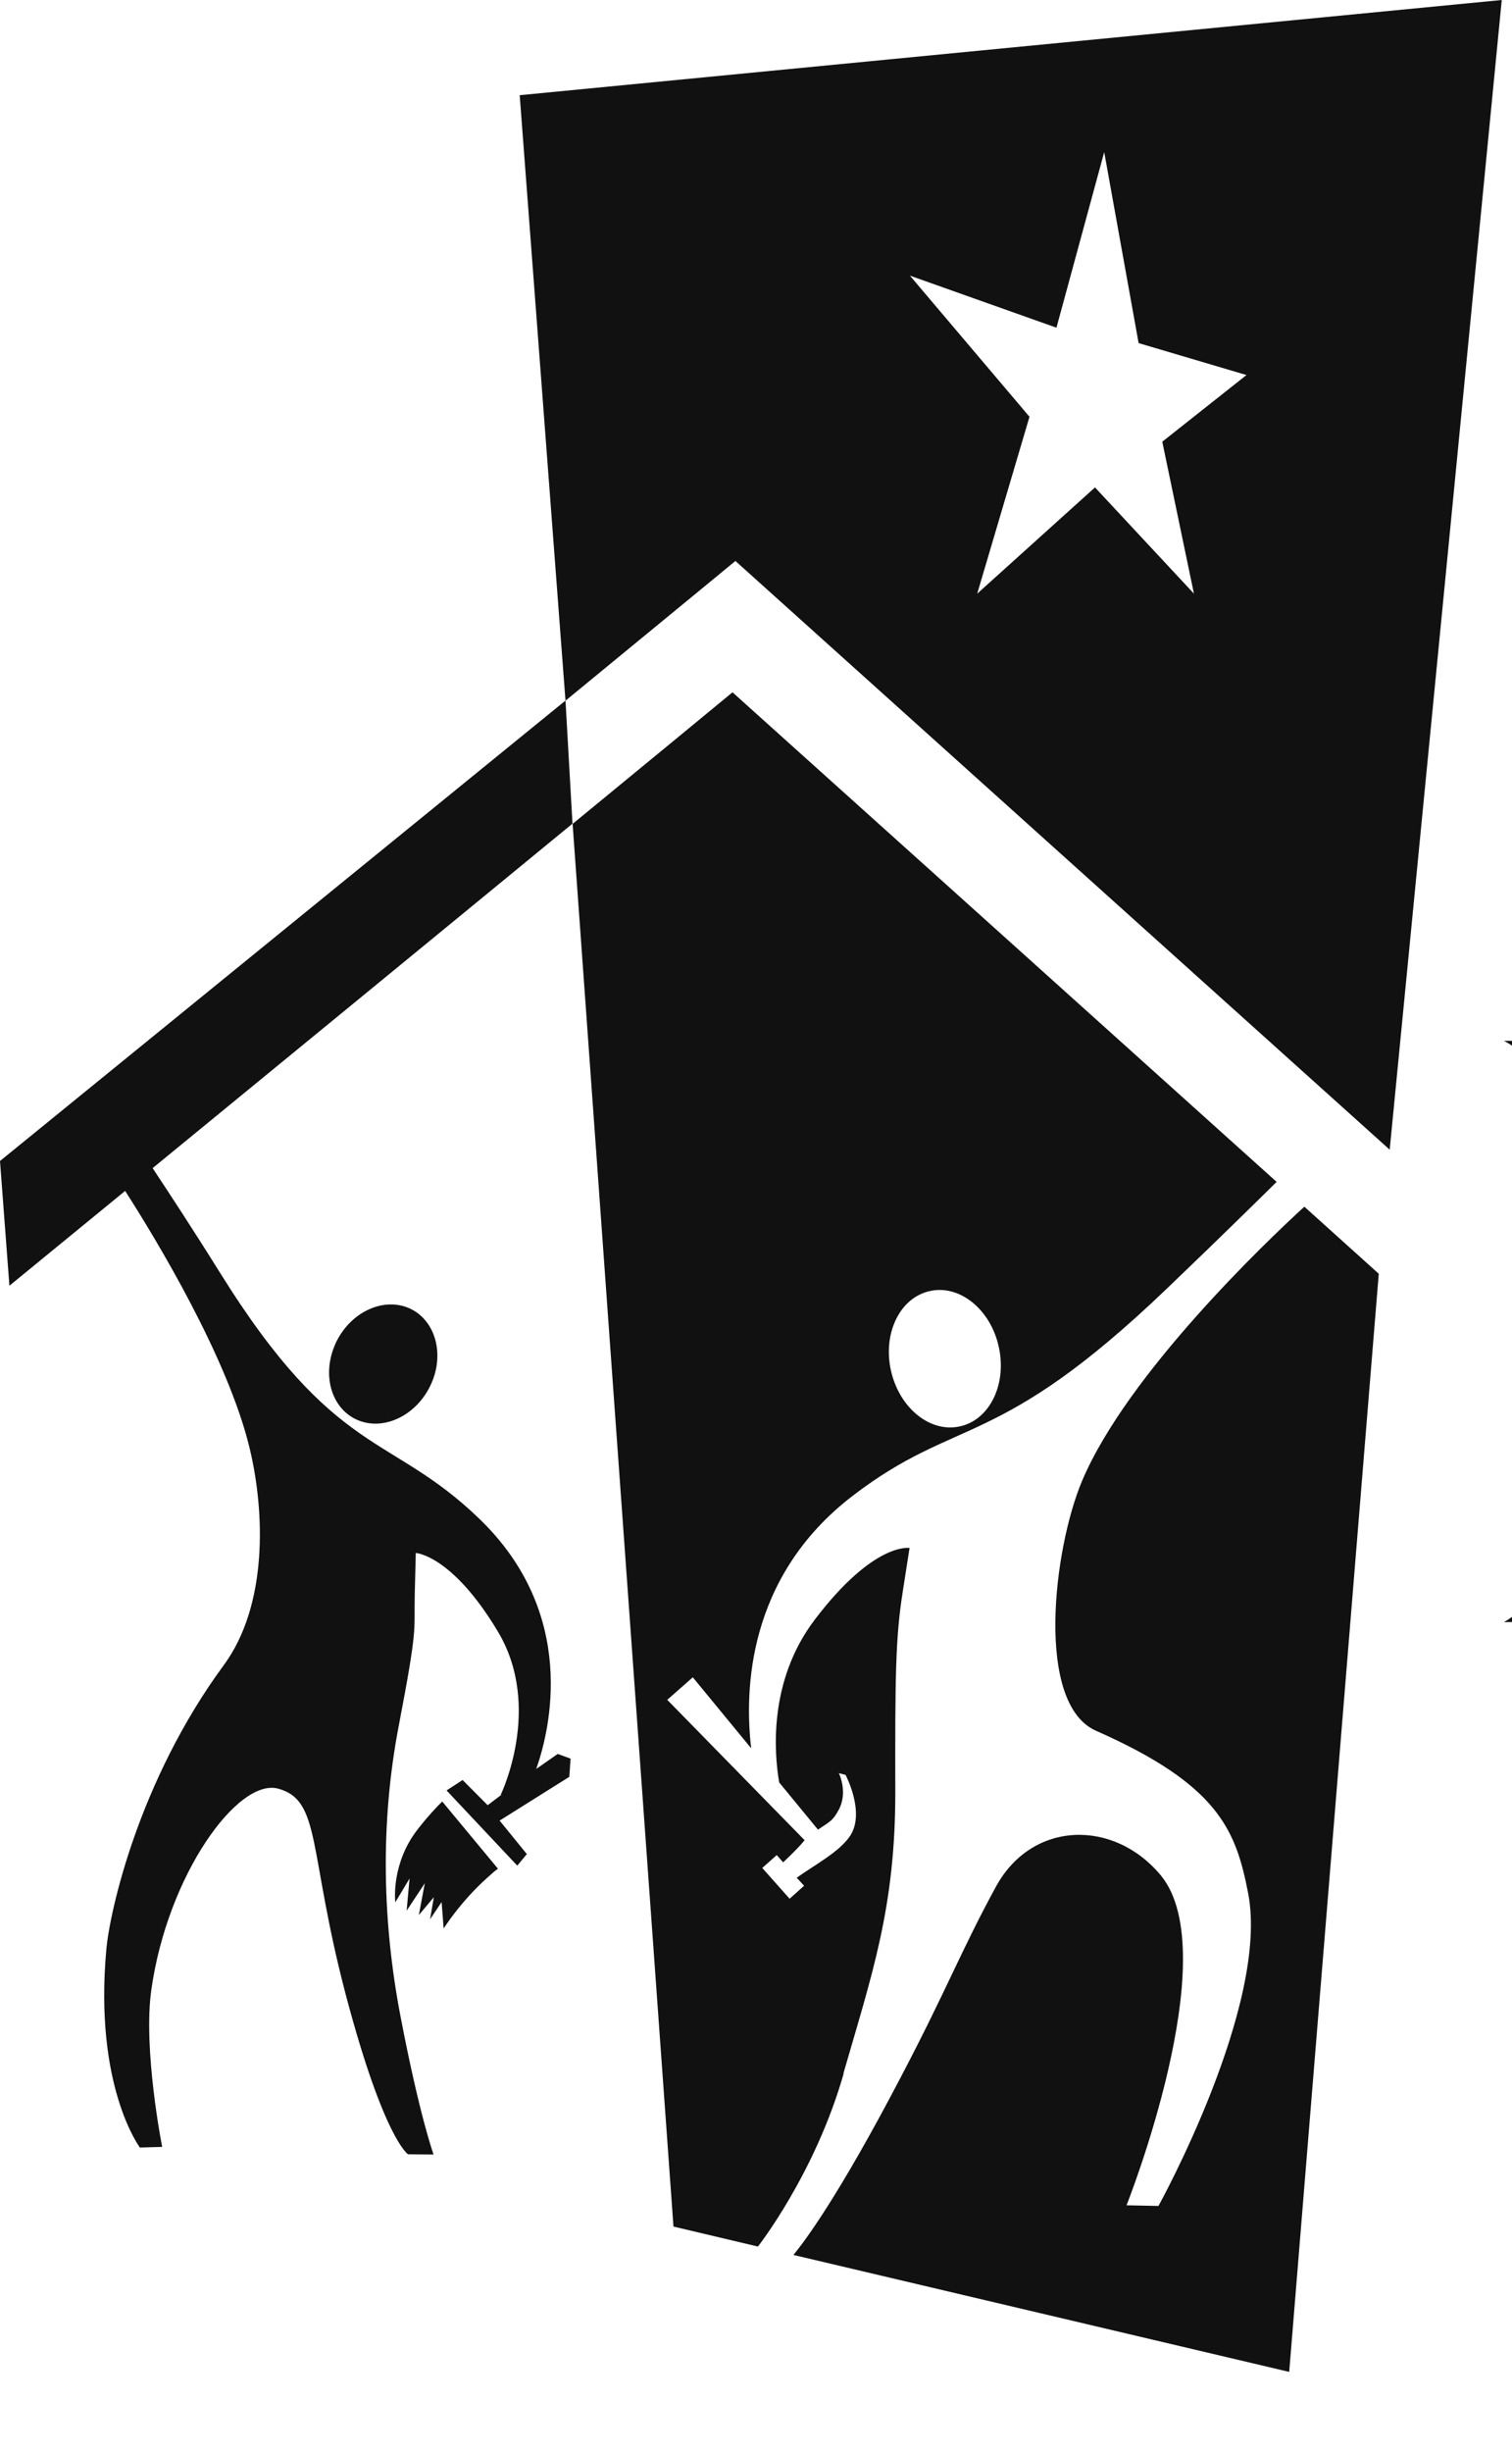 <svg viewBox="0 0 118.876 192.68" data-name="Layer 2" id="Layer_2" xmlns="http://www.w3.org/2000/svg" style="max-height: 500px" width="118.876" height="192.68"><defs><style>      .cls-1 {        fill: #111;      }    </style></defs><g data-name="Layer 1" id="Layer_1-2"><g><path d="M26.36,105.62c-1.09,2.45-.29,5.12,1.79,5.98,2.08.86,4.66-.42,5.75-2.86,1.09-2.42.29-5.09-1.79-5.97-2.09-.86-4.65.41-5.75,2.84" class="cls-1"/><path d="M66.31,162.93c2.27-7.87,4.09-13.06,4.08-22.14-.02-9.07.02-12.1.57-15.62l.55-3.53s-2.79-.51-7.46,5.64c-3.7,4.88-3.16,10.62-2.79,12.78l3.05,3.71c1.04-.68,1.18-.76,1.59-1.48.82-1.43.05-2.96.05-2.96l.53.14s1.56,2.93.37,4.77c-.83,1.28-2.9,2.36-4.21,3.31l.58.63-1.14,1.02-2.15-2.42,1.14-1.01.5.57s1.13-1.04,1.69-1.74l-10.8-11.03,2.01-1.77,4.59,5.58c-.53-4.49-.34-13.44,7.94-19.81,8.34-6.41,11.33-3.46,24.77-16.34,4.5-4.31,7.59-7.36,8.6-8.36-15.09-13.57-39.63-35.65-42.78-38.47-1.32,1.1-6.21,5.11-12.57,10.34l7.93,110.22,6.64,1.57h0s4.49-5.71,6.74-13.59M73.1,101.45c2.34-.53,4.77,1.43,5.42,4.36.66,2.94-.69,5.75-3.04,6.27-2.34.53-4.76-1.42-5.43-4.37-.66-2.94.7-5.74,3.05-6.26" class="cls-1"/><path d="M108.39,100.08c-1.57-1.42-3.57-3.22-5.84-5.26-3,2.74-13.9,13.13-17.46,21.51-2.28,5.37-3.72,17.55,1.08,19.67,9.62,4.25,11,7.8,11.96,12.76,1.7,8.78-7.05,24.58-7.05,24.58l-2.51-.05s7.82-19.69,2.7-25.92c-3.68-4.44-10.1-4.33-12.95.85-2.72,4.97-3.9,8.16-7.53,15.06-4.85,9.28-7.53,12.85-8.41,13.91l38.98,9.19,7.04-86.28Z" class="cls-1"/><path d="M42.16,139c1.06-3.01,3.36-12.18-4.55-19.73-6.99-6.7-11.21-4.66-20.3-19.24-2.26-3.62-4.17-6.52-5.31-8.24,9.58-7.85,23.3-19.09,33.01-27.07l-.55-9.67L0,91.23l.74,9.8s3.66-3,9.1-7.45c2.46,3.84,8.06,13.09,9.78,20.19,1.22,5.05,1.44,12.37-2.03,17.08-6.71,9.12-8.97,19.39-9.23,22.34-.98,10.77,2.64,15.56,2.64,15.56l1.75-.05s-1.52-7.66-.85-12.36c1.28-9.04,6.81-16.65,9.97-15.79,3.4.92,2.34,4.88,5.32,16.21,3,11.34,4.89,12.52,4.89,12.52l2.01.02s-1.09-2.96-2.61-10.9c-1.37-7.16-1.64-14.97-.12-22.84,1.51-7.89,1.18-7.23,1.25-10.39l.08-3.14s2.84.15,6.44,6.15c3.59,5.97.23,12.87.23,12.87l.09-.04-1.11.84-1.97-1.98-1.26.82,5.56,5.91.75-.91-2.14-2.63,5.48-3.44.1-1.43-1.01-.37-1.72,1.2Z" class="cls-1"/><path d="M34.76,141.57c-.59.56-1.79,1.92-2.32,2.73-1.69,2.59-1.36,5.18-1.36,5.18l1.12-1.87-.23,2.53,1.43-2.16-.47,2.5,1.18-1.4-.3,1.74.91-1.36.16,2.08s1.31-2.1,3.43-3.99c.39-.35.58-.53.84-.71l-4.38-5.28Z" class="cls-1"/><path d="M86.82,11.98l2.7,14.98,8.48,2.51-6.62,5.24,2.49,11.94-7.78-8.35-9.26,8.35,4.11-13.9-9.4-11.09,11.52,4.09,3.75-13.78ZM40.86,7.48l3.6,47.58,10.76-8.84,2.6-2.14,51.44,46.26L118.07,0,40.86,7.48Z" class="cls-1"/><path d="M142.43,93.2c0,7.06-5.49,10.08-11.07,10.08-1.9,0-4.25-.13-4.25-.13v-18.47s2.19-.2,5.49-.2c7.76,0,9.82,5.57,9.82,8.72M132.02,81.79h-13.78c1.1.54,1.98,1.47,1.98,3.03v39.62c0,1.47-.88,2.42-1.98,3.02h10.92c-1.1-.6-2.05-1.55-2.05-3.02v-18.47h4.25c3.81,0,5.35,2.9,7.25,5.58,2.56,3.76,5.21,7.86,8.95,12.89,1.09,1.42,3.14,3.15,6,3.15l7.48-.13s-3.16-1.07-4.69-2.68c-3.22-3.16-11-15.44-11-15.44-1.09-1.48-3.15-4.3-7.1-5.04,4.54-.34,11.57-4.03,11.57-11.29,0-4.23-3.15-11.21-17.81-11.21" class="cls-1"/><path d="M177.76,107.11h-16.71c.59-4.64,3.46-9.01,8.8-9.01,4.02,0,7.91,2.48,7.91,9.01M172.48,124.17c-7.78,0-11.73-5.91-11.73-12.71v-1.88h23.75c0-9.93-7.55-13.89-13.78-13.89-11.21,0-16.87,9-16.87,16.32,0,7.99,6.31,16.04,16.65,16.04,7.85,0,13.48-5.37,13.7-10.87-1.39,3.15-6.59,6.99-11.72,6.99" class="cls-1"/><path d="M211.77,111.46c0,10.62-6.08,13.97-9.68,13.97-5.57,0-7.47-3.15-7.47-3.15v-20.22c1.97-2.21,4.91-2.75,7.25-2.75,4.18,0,9.9,2.55,9.9,12.15M185.52,82.93c1.17.33,2.57.6,2.57,2.68v38.56c.87.4,7.1,3.88,12.97,3.88,11.72,0,17.59-8.66,17.59-16.86,0-6.98-4.83-15.51-14-15.51-4.47,0-7.11,1.41-10.04,3.83v-18.33l-9.09,1.75Z" class="cls-1"/><path d="M250.1,95.69v26.39c0,2.02.66,3.5,2.94,3.82l-6.38,2.15c-1.76-.94-2.64-1.67-2.64-4.7-2.2,2.22-5.5,4.7-10.7,4.7-4.33,0-11.14-2.62-11.14-12.62v-15.44c0-2.09-1.39-2.35-2.49-2.69l8.87-1.61v19.74c0,5.71,3.37,8.67,7.54,8.67,3.59,0,5.64-1.55,7.77-3.43v-20.69c0-2.09-1.39-2.35-2.57-2.69l8.8-1.61Z" class="cls-1"/><path d="M260.14,82.26c1.9,0,3.59,1.47,3.59,3.22,0,1.88-1.69,3.43-3.59,3.43s-3.67-1.54-3.67-3.43c0-1.75,1.68-3.22,3.67-3.22M263.36,95.69v29.21c0,1.48.73,1.95,1.91,2.55h-10.19c1.1-.6,1.91-1.07,1.91-2.55v-24.91c0-2.09-1.39-2.35-2.57-2.69l8.94-1.61Z" class="cls-1"/><path d="M276.7,81.18v43.71c0,1.48.73,1.95,1.9,2.55h-10.19c1.11-.6,1.92-1.07,1.92-2.55v-39.42c0-2.07-1.4-2.28-2.72-2.68l9.09-1.62Z" class="cls-1"/><path d="M287.34,111.2c0-7.45,4.32-12.83,11.14-12.83,3,0,4.83,1.62,5.87,3.16v20.55c-1.18.94-3.75,2.49-6.39,2.49-3.44,0-10.62-2.62-10.62-13.37M301.77,82.8c1.18.39,2.57.6,2.57,2.68v12.42c-1.69-1.27-3.75-2.21-6.9-2.21-10.63,0-16.87,8.39-16.87,15.77,0,8.26,4.33,16.59,14.44,16.59,3.96,0,7.77-2.15,9.54-3.62l.14,3.62,8.65-2.2c-1.1-.42-2.57-.61-2.57-2.7v-41.97l-9.01,1.62Z" class="cls-1"/><path d="M320.83,82.26c1.9,0,3.59,1.47,3.59,3.22,0,1.88-1.69,3.43-3.59,3.43s-3.67-1.54-3.67-3.43c0-1.75,1.69-3.22,3.67-3.22M324.05,95.69v29.21c0,1.48.73,1.95,1.9,2.55h-10.19c1.1-.6,1.91-1.07,1.91-2.55v-24.91c0-2.09-1.39-2.35-2.56-2.69l8.94-1.61Z" class="cls-1"/><path d="M358.79,105.02v19.88c0,1.49.8,1.95,1.9,2.55h-10.04c1.24-.6,1.9-1.07,1.9-2.55v-17.46c0-3.69-1.32-7.78-7.77-7.78-3.07,0-6.01,1.88-7.4,3.49v21.76c0,1.49.73,1.95,1.91,2.55h-10.11c1.16-.6,1.82-1.07,1.82-2.55v-24.91c0-2.08-1.17-2.42-2.42-2.82l8.79-1.48v4.76c1.61-1.61,5.86-4.76,10.56-4.76,5.49,0,10.85,3.35,10.85,9.33" class="cls-1"/><path d="M388.03,133.09c0,4.02-4.83,6.98-11.07,6.98-7.18,0-11.06-2.96-11.06-6.11,0-2.27,2.27-4.43,5.2-5.45,1.54.21,4.7.34,9.68.48,1.54,0,7.25.07,7.25,4.1M392.8,130.82c0-5.72-5.86-7.12-10.78-7.12l-6.38-.08c-4.54,0-5.86-.73-5.86-1.88,0-1.74,2.05-2.62,4.25-2.82.74.13,1.61.2,2.57.2,8.28,0,13.77-5.37,13.77-11.69,0-3.01-1.47-6.24-4.25-8.51h6.9v-2.56h-11.07c-2.05-.61-3.8-.67-5.86-.67-7.02,0-13.26,5.24-13.26,11.74,0,5.32,3.15,9.01,7.78,10.82-2.79,1.28-6.16,3.35-6.16,6.04,0,3.03,3.59,3.83,3.59,3.83-2.57,1.07-6.74,2.82-6.74,7.19,0,5.44,6.89,7.59,13.41,7.59,10.55,0,18.1-5.64,18.1-12.08M384.01,107.57c0,6.58-3.59,9.27-7.85,9.27-3,0-7.1-2.15-7.1-9.81,0-6.25,2.93-9.14,7.55-9.14,3.96,0,7.4,2.83,7.4,9.67" class="cls-1"/><path d="M153.81,134.51s-6.59-.46-11.94-.46v39.89c0,1.48.73,2.42,1.91,3.02h-10.85c1.25-.6,1.91-1.54,1.91-3.02v-39.89c-5.49,0-12.02.46-12.02.46-1.76,0-3.15,1.55-3.81,2.62v-5.84h38.55l.07,5.84c-.73-1.07-1.91-2.48-3.81-2.62" class="cls-1"/><path d="M172.66,160.97c.29,7.44-2.57,13.76-8.94,13.96-6.08.27-9.67-5.91-9.9-13.16-.29-7.12,2.42-13.91,8.87-14.18,6.52-.2,9.6,6.58,9.97,13.37M147.15,161.43c0,7.13,4.48,16.12,16.05,16.12,9.75.07,16.13-8.2,16.13-16.12.08-7.99-4.91-16.19-15.98-16.24-10.19,0-16.2,8.26-16.2,16.24" class="cls-1"/><path d="M206.89,182.59c0,4.02-4.84,6.98-11.07,6.98-7.19,0-11.07-2.96-11.07-6.11,0-2.29,2.27-4.44,5.21-5.44,1.53.21,4.69.34,9.67.47,1.54,0,7.26.07,7.26,4.1M211.66,180.3c0-5.71-5.86-7.12-10.78-7.12l-6.38-.07c-4.54,0-5.86-.74-5.86-1.88,0-1.75,2.05-2.62,4.25-2.82.73.14,1.61.21,2.56.21,8.28,0,13.78-5.38,13.78-11.68,0-3.03-1.46-6.25-4.25-8.54h6.89v-2.55h-11.06c-2.05-.61-3.82-.67-5.87-.67-7.04,0-13.27,5.23-13.27,11.75,0,5.3,3.15,9,7.78,10.81-2.79,1.27-6.16,3.36-6.16,6.04,0,3.02,3.58,3.83,3.58,3.83-2.56,1.08-6.73,2.82-6.73,7.18,0,5.45,6.88,7.6,13.41,7.6,10.55,0,18.11-5.64,18.11-12.09M202.85,157.06c0,6.58-3.59,9.27-7.84,9.27-3,0-7.11-2.14-7.11-9.8,0-6.24,2.94-9.14,7.55-9.14,3.96,0,7.4,2.82,7.4,9.67" class="cls-1"/><path d="M235.17,156.6h-16.7c.59-4.63,3.44-9,8.79-9,4.03,0,7.91,2.48,7.91,9M229.91,173.66c-7.77,0-11.74-5.91-11.74-12.68v-1.89h23.75c0-9.94-7.55-13.89-13.78-13.89-11.21,0-16.86,8.99-16.86,16.31,0,8,6.3,16.06,16.63,16.06,7.85,0,13.48-5.36,13.72-10.88-1.4,3.16-6.6,6.99-11.73,6.99" class="cls-1"/><path d="M251.75,139.8v6.18h10.11v2.83h-10.26v18.94c0,6.31,4.4,6.99,6.66,6.99,2.93,0,3.67-.95,4.69-1.75-.07,1.75-3.14,4.56-7.4,4.56-5.86,0-10.19-3.29-10.19-9.74v-19h-3.16l9.54-9.01Z" class="cls-1"/><path d="M292.93,154.52v19.88c0,1.47.66,1.94,1.92,2.55h-10.13c1.18-.61,1.99-1.08,1.99-2.55v-17.66c0-3.96-1.83-7.59-7.85-7.59-3.29,0-6.59,1.74-7.98,3.49v21.76c0,1.47.73,1.94,2.05,2.55h-10.33c1.24-.61,1.91-1.08,1.91-2.55v-39.42c0-1.95-1.4-2.29-2.57-2.69l8.94-1.61v19.28c1.61-1.28,6.23-4.76,11.07-4.76,5.72,0,10.99,3.15,10.99,9.33" class="cls-1"/><path d="M320.42,156.6h-16.71c.59-4.63,3.44-9,8.78-9,4.04,0,7.92,2.48,7.92,9M315.15,173.66c-7.77,0-11.73-5.91-11.73-12.68v-1.89h23.75c0-9.94-7.55-13.89-13.78-13.89-11.22,0-16.86,8.99-16.86,16.31,0,8,6.29,16.06,16.63,16.06,7.85,0,13.49-5.36,13.71-10.88-1.4,3.16-6.6,6.99-11.73,6.99" class="cls-1"/><path d="M337.43,145.19v5.9c1.54-2.42,5.35-5.9,7.92-5.9,1.75,0,1.89.2,2.78.52v6.32c-1.1-1.27-2.42-2.08-4.32-2.08-2.79,0-4.98,2.02-6.37,3.64v20.81c0,1.47.81,1.94,1.91,2.55h-10.19c1.16-.61,1.9-1.08,1.9-2.55v-24.92c0-2.08-1.4-2.35-2.64-2.69l9.03-1.6Z" class="cls-1"/><path d="M349.78,169.13c.77,0,1.52.2,2.25.6.72.4,1.31.95,1.71,1.68.41.73.61,1.5.61,2.29s-.2,1.56-.61,2.28c-.4.72-.96,1.28-1.69,1.68-.73.41-1.5.61-2.28.61s-1.55-.19-2.27-.61c-.72-.4-1.28-.96-1.69-1.68-.4-.72-.61-1.49-.61-2.28s.21-1.56.61-2.29c.4-.73.99-1.29,1.71-1.68.72-.39,1.48-.6,2.24-.6M349.78,169.53c-.69,0-1.38.18-2.05.55-.67.36-1.18.88-1.56,1.54-.38.67-.56,1.37-.56,2.09s.19,1.41.55,2.07c.38.67.88,1.18,1.55,1.55.65.37,1.35.56,2.07.56s1.41-.19,2.07-.56c.67-.37,1.18-.88,1.55-1.55.37-.66.55-1.35.55-2.07s-.18-1.42-.57-2.09c-.37-.65-.88-1.18-1.56-1.54-.66-.36-1.34-.55-2.05-.55M347.26,170.91h2.49c.61,0,1.09.14,1.42.42.33.28.49.62.49,1.02,0,.33-.11.61-.34.86-.22.25-.58.44-1.09.57l1.34,1.91c.16.23.3.38.44.46.08.05.19.09.34.1v.21h-1.18l-1.89-2.6h-.49v1.99c.03.13.08.24.19.3.1.06.29.1.57.1v.21h-2.37v-.21c.21,0,.36-.03.44-.07.09-.04.15-.12.19-.22.03-.06.04-.26.04-.59v-3.37c0-.32,0-.5-.02-.56-.03-.1-.09-.17-.16-.23-.08-.05-.22-.08-.41-.08v-.22ZM348.78,173.59c.51,0,.88-.04,1.1-.15.24-.1.42-.23.55-.41.12-.19.18-.39.18-.61,0-.35-.12-.64-.36-.88-.24-.22-.55-.35-.92-.35-.16,0-.35.04-.54.1v2.3Z" class="cls-1"/><path d="M349.78,178.44c-.83,0-1.62-.21-2.36-.63-.74-.41-1.33-1-1.75-1.74-.42-.76-.63-1.55-.63-2.36s.21-1.61.64-2.38c.41-.74,1-1.33,1.77-1.75,1.51-.82,3.13-.82,4.66,0,.77.42,1.37,1.01,1.78,1.75.42.76.63,1.56.63,2.38s-.21,1.62-.63,2.36c-.41.75-1,1.33-1.75,1.75-.74.42-1.54.63-2.36.63ZM349.78,169.11c-.76,0-1.52.2-2.25.6-.74.41-1.32.98-1.71,1.69-.41.74-.62,1.52-.62,2.3s.21,1.56.61,2.29c.4.72.97,1.29,1.69,1.69.72.41,1.47.61,2.28.61s1.57-.21,2.29-.61c.73-.4,1.29-.97,1.69-1.69.41-.72.61-1.49.61-2.29s-.21-1.57-.62-2.3c-.39-.71-.97-1.28-1.72-1.69-.74-.4-1.5-.6-2.26-.6ZM349.78,178.05c-.74,0-1.46-.19-2.15-.58-.69-.38-1.21-.91-1.61-1.61-.38-.68-.57-1.41-.57-2.15s.2-1.49.58-2.17c.39-.69.94-1.23,1.62-1.59,1.38-.75,2.89-.75,4.26,0,.69.36,1.23.9,1.62,1.59.39.69.59,1.42.59,2.17s-.19,1.47-.58,2.15c-.39.7-.92,1.23-1.61,1.61-.7.39-1.4.58-2.15.58ZM349.78,169.52c-.7,0-1.39.18-2.06.55-.66.35-1.18.87-1.56,1.54-.37.66-.56,1.37-.56,2.1s.19,1.42.55,2.08c.38.68.89,1.18,1.55,1.56.66.37,1.36.56,2.08.56s1.4-.18,2.08-.56c.67-.37,1.18-.88,1.56-1.56.37-.65.56-1.35.56-2.08s-.19-1.44-.57-2.1c-.37-.67-.9-1.19-1.56-1.54-.66-.36-1.35-.55-2.06-.55ZM352.48,176.59h-1.32l-1.92-2.66h-.39v1.96c.03.12.08.2.15.24.06.04.2.09.55.09h.08v.37h-2.57v-.37h.08c.22,0,.36-.03.42-.06.07-.04.12-.1.15-.18.01-.03.04-.13.04-.58v-3.44c0-.29,0-.5-.02-.55-.02-.07-.07-.13-.14-.2-.07-.04-.2-.06-.37-.06h-.08v-.38h2.62c.65,0,1.15.15,1.5.45.35.3.53.67.53,1.1,0,.36-.12.66-.37.93-.21.24-.56.44-1.05.58l1.31,1.87c.16.23.3.38.43.45.08.05.18.08.31.09h.07v.37ZM351.23,176.44h1.1v-.07c-.13-.02-.23-.05-.31-.11-.15-.08-.3-.25-.47-.49l-1.43-2.04.1-.03c.51-.13.87-.32,1.08-.56.22-.24.33-.51.33-.83,0-.39-.16-.71-.48-.98-.32-.27-.79-.41-1.4-.41h-2.47v.08c.16,0,.29.04.38.09.11.09.17.18.2.28.02.07.02.22.02.59v3.44c0,.46-.03.58-.05.63-.04.11-.12.21-.22.26-.09.05-.23.07-.41.08v.07h2.27v-.07c-.26,0-.44-.04-.55-.11-.15-.08-.2-.24-.22-.35v-2.13s.62,0,.62,0l1.92,2.66ZM348.76,173.66h-.08v-2.48l.05-.02c.21-.07.41-.11.58-.11.39,0,.73.13,1,.38.26.25.4.57.4.96,0,.25-.06.47-.2.67-.13.19-.33.34-.59.44-.23.11-.6.16-1.16.16ZM348.84,171.29v2.22c.49,0,.82-.05,1.02-.15.24-.1.42-.23.53-.39.11-.17.17-.36.17-.58,0-.34-.12-.63-.35-.85-.24-.22-.54-.33-.89-.33-.14,0-.3.03-.48.08Z" class="cls-1"/><g><path d="M139.51,238.44l-.67.84c-1.94,2.26-4.77,3.39-8.51,3.39-3.31,0-5.92-1.1-7.8-3.3-1.89-2.2-2.85-5.3-2.9-9.32v-6.02c0-4.3.86-7.52,2.58-9.66,1.72-2.14,4.29-3.21,7.72-3.21,2.92,0,5.21.81,6.86,2.43,1.65,1.62,2.56,3.94,2.73,6.96h-3.85c-.15-1.91-.68-3.4-1.59-4.48s-2.28-1.61-4.12-1.61c-2.2,0-3.82.72-4.84,2.16-1.02,1.44-1.56,3.74-1.6,6.9v6.26c0,3.09.59,5.46,1.77,7.11,1.18,1.65,2.87,2.48,5.08,2.48,2.08,0,3.66-.5,4.74-1.51l.57-.52v-7.04h-5.6v-3.31h9.46v11.46Z" class="cls-1"/><path d="M153.69,222.96c-.52-.1-1.08-.15-1.69-.15-1.91,0-3.24,1.05-4,3.14v16.3h-3.73v-22.79h3.62l.06,2.32c1-1.83,2.41-2.74,4.23-2.74.59,0,1.08.1,1.47.29l.02,3.62Z" class="cls-1"/><path d="M164.16,242.67c-2.84,0-5.01-.85-6.53-2.54-1.52-1.69-2.29-4.17-2.32-7.45v-2.76c0-3.4.74-6.06,2.22-7.99,1.48-1.93,3.55-2.9,6.2-2.9s4.66.85,5.98,2.55c1.32,1.7,1.99,4.35,2.02,7.94v2.44h-12.72v.53c0,2.44.46,4.22,1.38,5.33.92,1.11,2.24,1.66,3.97,1.66,1.1,0,2.06-.21,2.9-.62.84-.41,1.62-1.07,2.35-1.97l1.94,2.36c-1.61,2.27-4.08,3.41-7.39,3.41ZM163.74,222.24c-1.54,0-2.69.53-3.43,1.59-.74,1.06-1.17,2.71-1.26,4.94h8.97v-.51c-.1-2.16-.49-3.71-1.17-4.63-.68-.93-1.72-1.39-3.11-1.39Z" class="cls-1"/><path d="M187.06,242.25c-.22-.49-.39-1.32-.48-2.49-1.32,1.94-3,2.91-5.05,2.91s-3.68-.58-4.83-1.74c-1.16-1.16-1.74-2.79-1.74-4.9,0-2.32.79-4.16,2.36-5.52,1.57-1.36,3.73-2.06,6.47-2.09h2.74v-2.42c0-1.36-.3-2.33-.91-2.91-.6-.58-1.52-.86-2.76-.86-1.12,0-2.04.33-2.74,1-.7.67-1.05,1.51-1.05,2.54h-3.73c0-1.17.34-2.28,1.03-3.34.69-1.06,1.61-1.89,2.78-2.5,1.17-.6,2.46-.91,3.9-.91,2.33,0,4.1.58,5.32,1.74,1.21,1.16,1.84,2.85,1.86,5.07v11.5c.01,1.76.25,3.28.72,4.57v.34h-3.88ZM182.09,239.28c.91,0,1.78-.25,2.61-.76.83-.51,1.43-1.14,1.81-1.9v-5.43h-2.11c-1.77.03-3.17.42-4.19,1.19-1.03.77-1.54,1.84-1.54,3.21,0,1.29.26,2.23.78,2.81.52.58,1.4.87,2.63.87Z" class="cls-1"/><path d="M199.99,213.95v5.52h3.43v3.01h-3.43v14.15c0,.9.15,1.58.44,2.05.29.46.8.7,1.52.7.49,0,.99-.08,1.5-.25l-.04,3.14c-.84.28-1.71.42-2.59.42-1.47,0-2.6-.53-3.37-1.58-.77-1.05-1.16-2.54-1.16-4.47v-14.15h-3.48v-3.01h3.48v-5.52h3.71Z" class="cls-1"/><path d="M214.48,242.67c-2.84,0-5.01-.85-6.53-2.54-1.52-1.69-2.29-4.17-2.32-7.45v-2.76c0-3.4.74-6.06,2.22-7.99,1.48-1.93,3.55-2.9,6.2-2.9s4.66.85,5.98,2.55c1.32,1.7,1.99,4.35,2.02,7.94v2.44h-12.72v.53c0,2.44.46,4.22,1.38,5.33.92,1.11,2.24,1.66,3.97,1.66,1.09,0,2.06-.21,2.9-.62.84-.41,1.62-1.07,2.35-1.97l1.94,2.36c-1.61,2.27-4.08,3.41-7.39,3.41ZM214.06,222.24c-1.54,0-2.69.53-3.43,1.59-.74,1.06-1.17,2.71-1.26,4.94h8.97v-.51c-.1-2.16-.49-3.71-1.17-4.63-.68-.93-1.72-1.39-3.11-1.39Z" class="cls-1"/><path d="M234.93,222.96c-.52-.1-1.08-.15-1.68-.15-1.91,0-3.24,1.05-4,3.14v16.3h-3.73v-22.79h3.62l.06,2.32c1-1.83,2.41-2.74,4.23-2.74.59,0,1.08.1,1.47.29l.02,3.62Z" class="cls-1"/><path d="M258.95,228.71h-10.36v13.54h-3.85v-30.67h15.97v3.31h-12.11v10.51h10.36v3.31Z" class="cls-1"/><path d="M267.18,242.25h-3.73v-32.35h3.73v32.35Z" class="cls-1"/><path d="M271.37,229.8c0-3.31.8-5.94,2.41-7.87,1.61-1.93,3.73-2.9,6.37-2.9s4.76.94,6.37,2.82c1.61,1.88,2.43,4.44,2.47,7.69v2.4c0,3.3-.8,5.91-2.4,7.84-1.6,1.92-3.74,2.89-6.4,2.89s-4.76-.93-6.35-2.8c-1.59-1.87-2.42-4.39-2.47-7.58v-2.49ZM275.1,231.95c0,2.35.46,4.19,1.38,5.53.92,1.34,2.16,2.01,3.72,2.01,3.29,0,4.98-2.37,5.08-7.12v-2.57c0-2.33-.46-4.17-1.39-5.53-.93-1.35-2.17-2.03-3.73-2.03s-2.76.68-3.68,2.03-1.38,3.19-1.38,5.51v2.17Z" class="cls-1"/><path d="M301.83,222.96c-.52-.1-1.08-.15-1.68-.15-1.91,0-3.24,1.05-4,3.14v16.3h-3.73v-22.79h3.62l.06,2.32c1-1.83,2.41-2.74,4.23-2.74.59,0,1.08.1,1.47.29l.02,3.62Z" class="cls-1"/><path d="M308.97,213.42c0,.63-.18,1.16-.53,1.58-.35.42-.88.63-1.6.63s-1.23-.21-1.58-.63-.53-.95-.53-1.58.18-1.17.53-1.6c.35-.44.88-.65,1.58-.65s1.23.22,1.59.66c.36.44.54.97.54,1.59ZM308.68,242.25h-3.73v-22.79h3.73v22.79Z" class="cls-1"/><path d="M312.36,229.83c0-3.51.66-6.18,1.97-8.02,1.31-1.84,3.2-2.76,5.66-2.76,2.18,0,3.88.88,5.1,2.65v-11.79h3.73v32.35h-3.41l-.19-2.44c-1.22,1.91-2.97,2.86-5.24,2.86s-4.21-.92-5.55-2.75c-1.34-1.83-2.03-4.42-2.05-7.76v-2.34ZM316.09,231.94c0,2.55.38,4.43,1.14,5.63.76,1.2,1.99,1.8,3.71,1.8,1.85,0,3.24-.93,4.15-2.8v-11.49c-.96-1.82-2.33-2.74-4.13-2.74s-2.95.6-3.71,1.8c-.76,1.2-1.14,3.04-1.16,5.52v2.27Z" class="cls-1"/><path d="M344.75,242.25c-.22-.49-.39-1.32-.48-2.49-1.32,1.94-3,2.91-5.05,2.91s-3.68-.58-4.83-1.74c-1.16-1.16-1.74-2.79-1.74-4.9,0-2.32.79-4.16,2.36-5.52,1.57-1.36,3.73-2.06,6.47-2.09h2.74v-2.42c0-1.36-.3-2.33-.91-2.91-.6-.58-1.52-.86-2.76-.86-1.12,0-2.04.33-2.74,1s-1.05,1.51-1.05,2.54h-3.73c0-1.17.34-2.28,1.03-3.34s1.61-1.89,2.78-2.5,2.46-.91,3.9-.91c2.33,0,4.1.58,5.32,1.74,1.21,1.16,1.84,2.85,1.86,5.07v11.5c.01,1.76.25,3.28.72,4.57v.34h-3.88ZM339.78,239.28c.91,0,1.78-.25,2.61-.76.83-.51,1.43-1.14,1.81-1.9v-5.43h-2.11c-1.77.03-3.17.42-4.19,1.19-1.02.77-1.54,1.84-1.54,3.21,0,1.29.26,2.23.78,2.81.52.58,1.4.87,2.63.87Z" class="cls-1"/></g></g></g></svg>